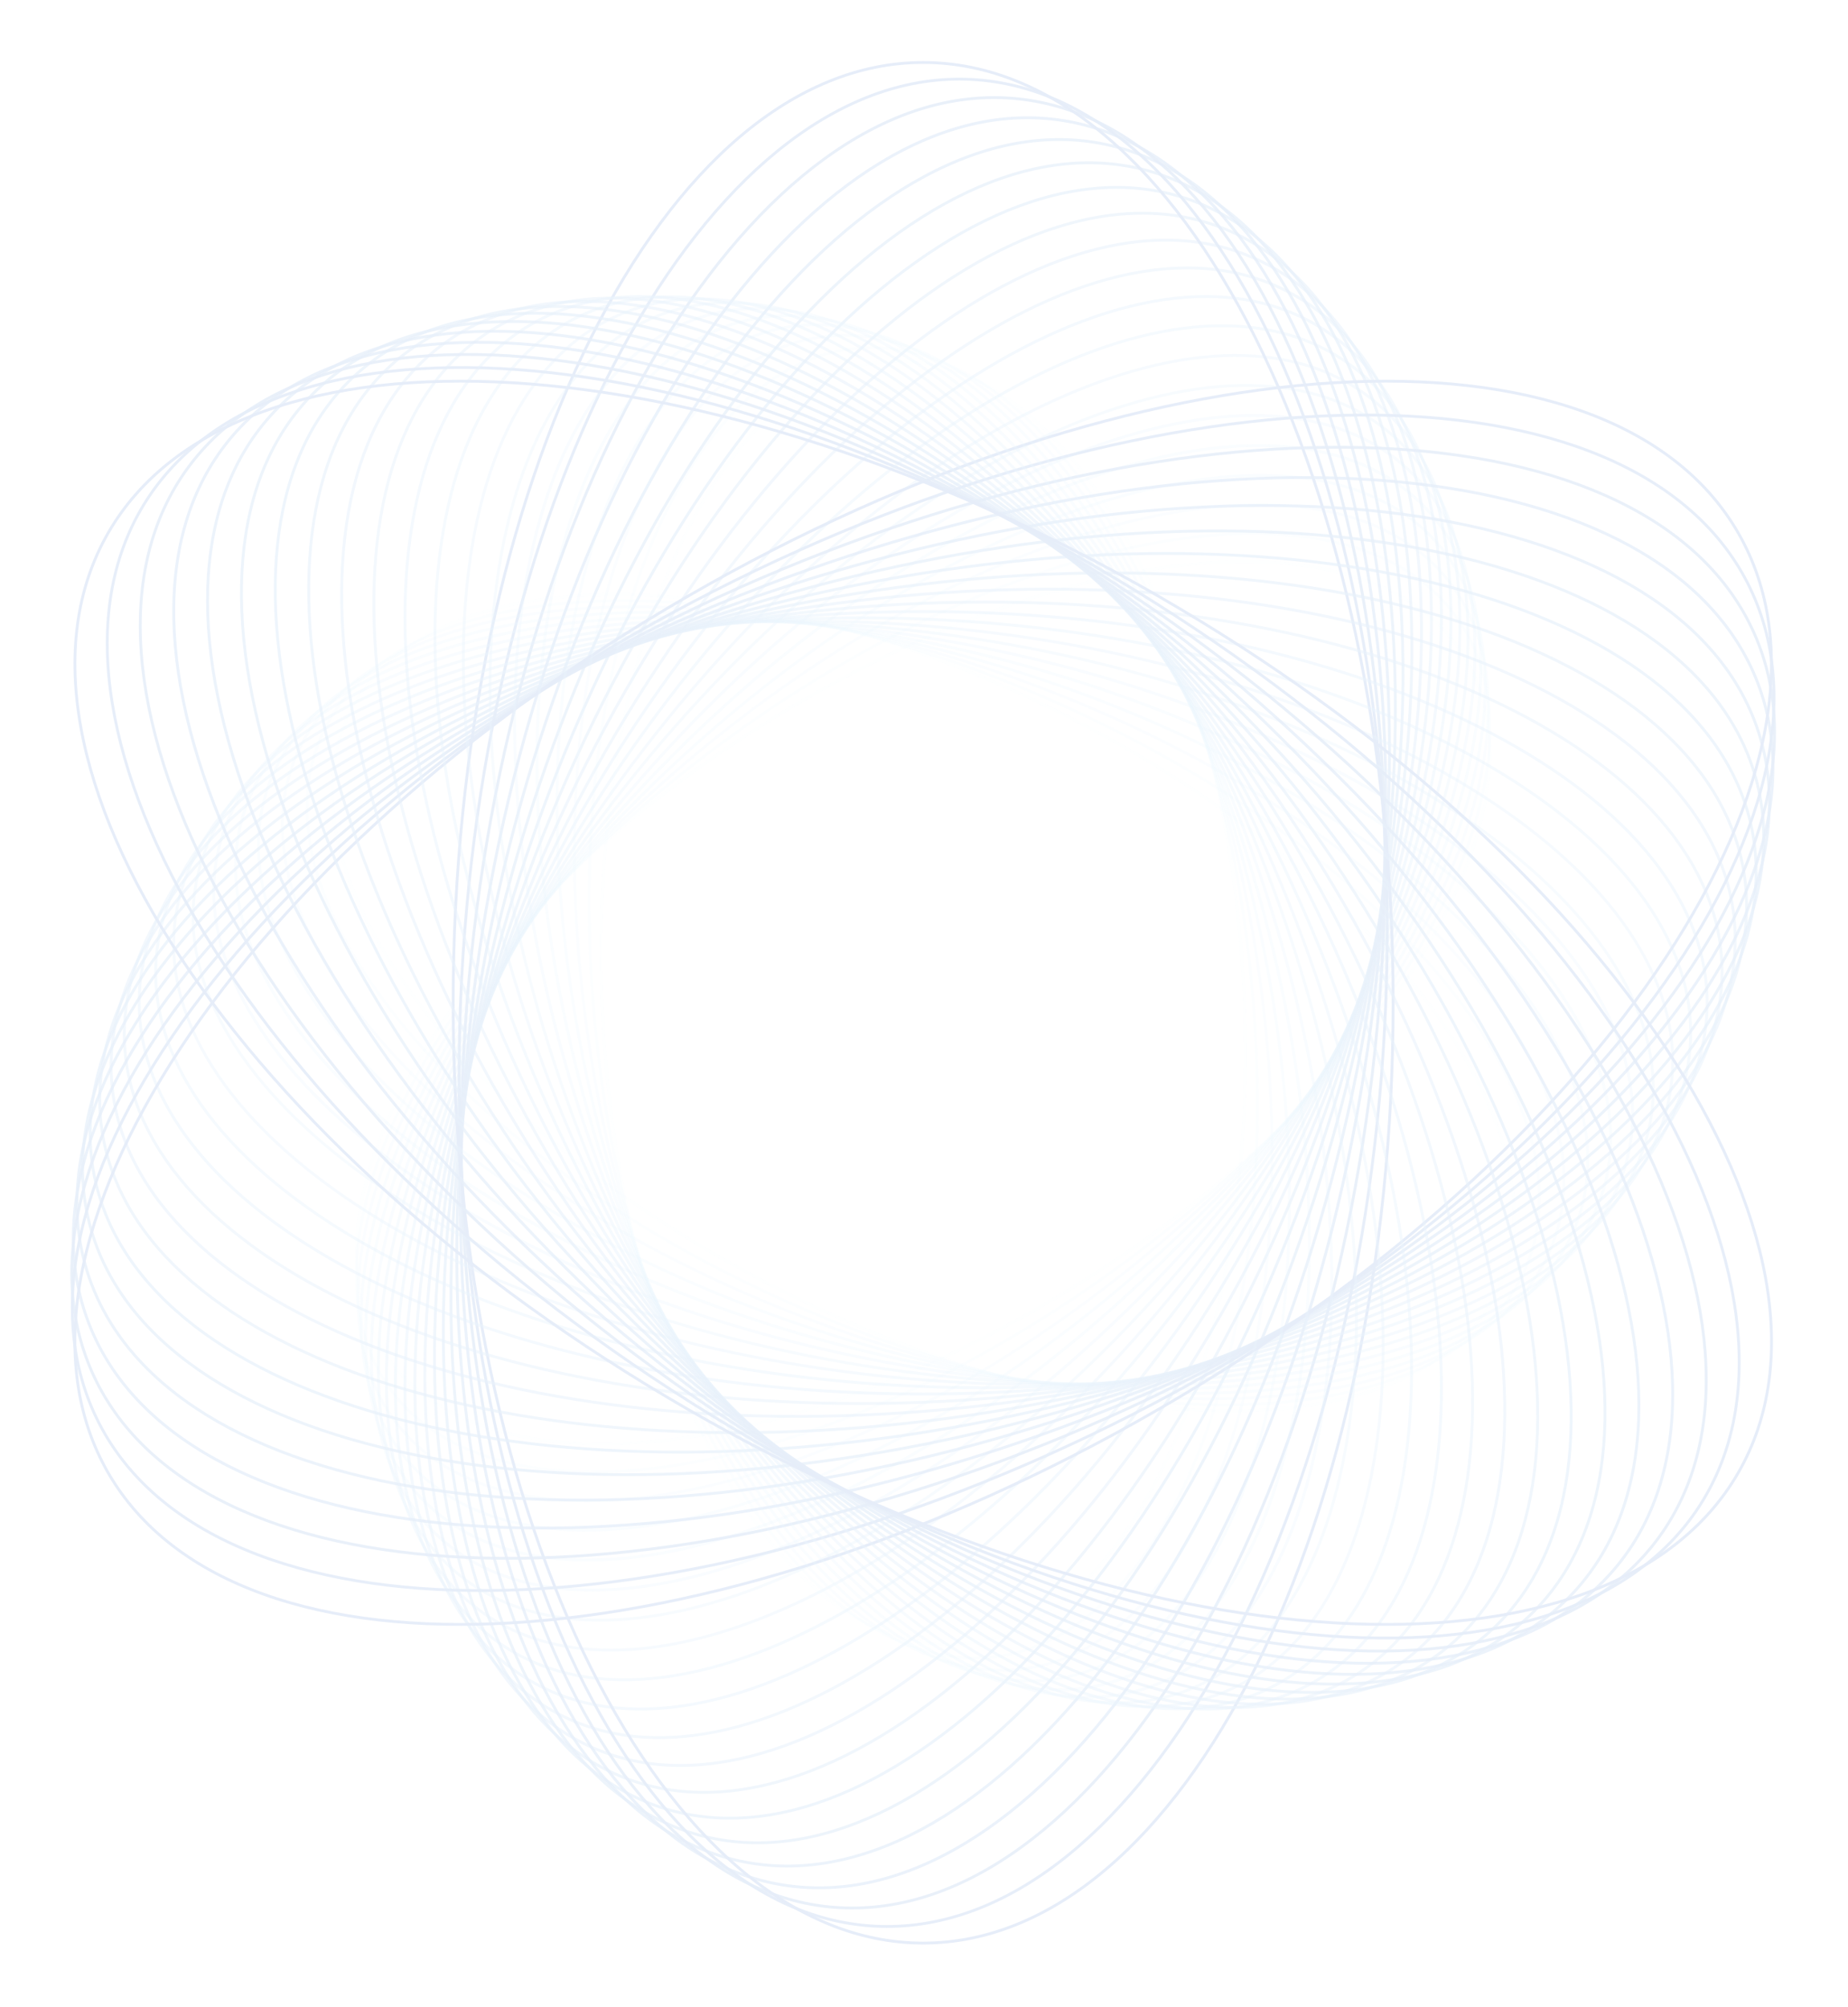 <?xml version="1.0" encoding="UTF-8"?> <svg xmlns="http://www.w3.org/2000/svg" width="407" height="442" viewBox="0 0 407 442" fill="none"><g opacity="0.1" clip-path="url(#clip0_211_1726)"><mask id="mask0_211_1726" style="mask-type:luminance" maskUnits="userSpaceOnUse" x="0" y="0" width="407" height="442"><path d="M406.25 0H0V441.25H406.25V0Z" fill="white"></path></mask><g mask="url(#mask0_211_1726)"><path opacity="0.1" d="M241.801 280.062C208.992 301.353 174.98 313.977 146.52 317.185C118.045 320.394 95.2 314.173 84.609 297.878C74.019 281.582 77.624 258.197 92.139 233.508C106.648 208.832 132.023 182.919 164.832 161.628C197.641 140.337 231.653 127.713 260.113 124.505C288.589 121.296 311.434 127.517 322.024 143.813C332.614 160.108 329.01 183.493 314.494 208.182C299.985 232.858 274.61 258.772 241.801 280.062Z" stroke="#47C2FF" stroke-width="0.625"></path><path opacity="0.147" d="M245.862 279.366C213.44 302.904 179.323 317.641 150.38 322.447C121.421 327.256 97.715 322.116 86.004 306.011C74.295 289.906 76.729 265.788 90.254 239.753C103.773 213.731 128.341 185.862 160.762 162.324C193.184 138.786 227.301 124.049 256.244 119.243C285.203 114.434 308.909 119.574 320.62 135.679C332.329 151.785 329.895 175.902 316.37 201.937C302.851 227.959 278.283 255.828 245.862 279.366Z" stroke="#43BCFC" stroke-width="0.625"></path><path opacity="0.195" d="M249.961 278.403C218.075 304.205 183.983 321.099 154.647 327.563C125.297 334.03 100.781 330.045 87.943 314.203C75.105 298.362 76.302 273.571 88.734 246.228C101.161 218.898 124.786 189.088 156.672 163.287C188.558 137.485 222.65 120.591 251.986 114.127C281.336 107.66 305.852 111.645 318.69 127.486C331.527 143.328 330.331 168.119 317.898 195.462C305.472 222.792 281.846 252.601 249.961 278.403Z" stroke="#40B5F8" stroke-width="0.625"></path><path opacity="0.242" d="M254.067 277.17C222.866 305.242 188.934 324.33 159.303 332.505C129.657 340.684 104.389 337.925 90.42 322.422C76.451 306.919 76.345 281.519 87.584 252.913C98.818 224.32 121.363 192.594 152.563 164.522C183.764 136.45 217.696 117.361 247.327 109.186C276.973 101.007 302.24 103.767 316.21 119.27C330.179 134.773 330.284 160.172 319.045 188.778C307.812 217.371 285.267 249.097 254.067 277.17Z" stroke="#3CAFF5" stroke-width="0.625"></path><path opacity="0.289" d="M258.169 275.66C227.807 306 194.172 327.311 164.346 337.246C134.506 347.185 108.549 345.719 93.449 330.631C78.349 315.542 76.882 289.603 86.829 259.786C96.771 229.982 118.097 196.372 148.46 166.032C178.823 135.692 212.457 114.381 242.283 104.447C272.123 94.507 298.08 95.974 313.18 111.062C328.279 126.151 329.747 152.089 319.8 181.907C309.858 211.711 288.532 245.32 258.169 275.66Z" stroke="#38A8F1" stroke-width="0.625"></path><path opacity="0.337" d="M262.248 273.872C232.878 306.467 199.684 330.021 169.767 341.757C139.838 353.499 113.259 353.39 97.035 338.793C80.811 324.195 77.925 297.793 86.482 266.822C95.036 235.865 115.007 200.415 144.378 167.82C173.749 135.224 206.943 111.671 236.859 99.935C266.789 88.193 293.367 88.301 309.592 102.899C325.816 117.496 328.702 143.898 320.145 174.87C311.591 205.826 291.619 241.276 262.248 273.872Z" stroke="#34A2EE" stroke-width="0.625"></path><path opacity="0.384" d="M266.291 271.804C238.066 306.633 205.457 332.439 175.56 346.013C145.649 359.593 118.522 360.904 101.184 346.874C83.847 332.845 79.49 306.058 86.564 273.999C93.635 241.955 112.116 204.716 140.341 169.888C168.565 135.059 201.174 109.253 231.072 95.679C260.982 82.099 288.11 80.789 305.447 94.818C322.784 108.847 327.142 135.634 320.067 167.693C312.996 199.738 294.515 236.976 266.291 271.804Z" stroke="#319BEA" stroke-width="0.625"></path><path opacity="0.432" d="M270.271 269.456C243.348 306.485 211.47 334.547 181.704 349.987C151.925 365.435 124.326 368.221 105.891 354.838C87.457 341.454 81.58 314.365 87.081 281.29C92.578 248.23 109.435 209.263 136.358 172.235C163.281 135.207 195.159 107.145 224.925 91.704C254.704 76.256 282.303 73.47 300.737 86.853C319.172 100.237 325.049 127.327 319.548 160.401C314.05 193.461 297.193 232.428 270.271 269.456Z" stroke="#2D95E7" stroke-width="0.625"></path><path opacity="0.479" d="M274.178 266.829C248.711 306.014 217.714 336.324 188.194 353.654C158.661 370.992 130.673 375.307 111.162 362.647C91.652 349.985 84.212 322.681 88.051 288.669C91.888 254.673 106.99 214.048 132.457 174.862C157.923 135.676 188.921 105.366 218.44 88.036C247.973 70.698 275.961 66.383 295.472 79.044C314.983 91.705 322.421 119.01 318.583 153.021C314.746 187.018 299.644 227.643 274.178 266.829Z" stroke="#298FE3" stroke-width="0.625"></path><path opacity="0.526" d="M277.985 263.924C254.128 305.215 224.161 337.755 195.006 356.991C165.838 376.235 137.546 382.126 116.986 370.265C96.425 358.403 87.385 330.974 89.48 296.111C91.573 261.262 104.791 219.059 128.648 177.768C152.504 136.478 182.471 103.937 211.627 84.701C240.795 65.458 269.086 59.566 289.647 71.428C310.207 83.29 319.247 110.719 317.153 145.582C315.06 180.431 301.842 222.634 277.985 263.924Z" stroke="#2588E0" stroke-width="0.625"></path><path opacity="0.574" d="M281.678 260.744C259.583 304.076 230.796 338.821 202.125 359.97C173.443 381.128 144.938 388.64 123.359 377.653C101.78 366.666 91.106 339.207 91.377 303.583C91.648 267.973 102.857 224.279 124.952 180.947C147.047 137.616 175.833 102.871 204.504 81.722C233.187 60.564 261.692 53.052 283.271 64.039C304.85 75.026 315.523 102.485 315.253 138.11C314.982 173.719 303.773 217.413 281.678 260.744Z" stroke="#2282DC" stroke-width="0.625"></path><path opacity="0.621" d="M285.236 257.294C265.053 302.593 237.597 339.506 209.533 362.57C181.457 385.644 152.832 394.813 130.271 384.776C107.71 374.739 95.376 347.346 93.75 311.058C92.123 274.785 101.204 229.697 121.387 184.397C141.57 139.098 169.026 102.185 197.091 79.121C225.166 56.048 253.791 46.879 276.352 56.916C298.913 66.953 311.247 94.346 312.874 130.634C314.5 166.907 305.42 211.995 285.236 257.294Z" stroke="#1E7BD9" stroke-width="0.625"></path><path opacity="0.668" d="M288.652 253.579C270.527 300.762 244.551 339.798 217.217 364.769C189.872 389.751 161.225 400.611 137.723 391.597C114.222 382.582 100.205 355.356 96.612 318.508C93.02 281.673 99.856 235.296 117.981 188.113C136.107 140.93 162.082 101.894 189.416 76.922C216.761 51.941 245.409 41.08 268.91 50.095C292.412 59.11 306.428 86.336 310.021 123.184C313.613 160.018 306.778 206.395 288.652 253.579Z" stroke="#1A75D5" stroke-width="0.625"></path><path opacity="0.716" d="M291.893 249.605C275.968 298.579 251.622 339.681 225.142 366.546C198.652 393.422 170.082 405.999 145.687 398.079C121.291 390.158 105.576 363.202 99.954 325.9C94.334 288.613 98.814 241.061 114.739 192.087C130.663 143.112 155.01 102.01 181.489 75.145C207.979 48.27 236.549 35.692 260.945 43.613C285.34 51.534 301.055 78.49 306.677 115.792C312.297 153.079 307.817 200.631 291.893 249.605Z" stroke="#166FD2" stroke-width="0.625"></path><path opacity="0.763" d="M294.947 245.38C281.363 296.041 258.792 339.145 233.291 367.881C207.781 396.628 179.391 410.945 154.153 404.187C128.915 397.43 111.493 370.846 103.784 333.205C96.079 295.578 98.099 246.972 111.684 196.311C125.269 145.65 147.84 102.546 173.34 73.81C198.85 45.063 227.24 30.747 252.478 37.504C277.716 44.262 295.139 70.845 302.847 108.486C310.553 146.113 308.532 194.719 294.947 245.38Z" stroke="#1368CE" stroke-width="0.625"></path><path opacity="0.811" d="M297.798 240.914C286.687 293.149 266.035 338.178 241.639 368.755C217.233 399.344 189.129 415.414 163.104 409.886C137.08 404.359 117.947 378.255 108.102 340.392C98.26 302.543 97.722 253.013 108.834 200.778C119.945 148.542 140.597 103.512 164.994 72.936C189.399 42.348 217.504 26.277 243.528 31.805C269.552 37.332 288.685 63.436 298.531 101.299C308.372 139.148 308.909 188.678 297.798 240.914Z" stroke="#0F62CB" stroke-width="0.625"></path><path opacity="0.858" d="M300.425 236.214C291.915 289.902 273.324 336.773 250.155 369.152C226.978 401.543 199.267 419.375 172.517 415.142C145.768 410.908 124.927 385.392 112.901 347.429C100.88 309.48 97.693 259.162 106.202 205.475C114.711 151.788 133.303 104.917 156.472 72.538C179.649 40.147 207.36 22.314 234.11 26.548C260.859 30.781 281.7 56.298 293.726 94.261C305.747 132.209 308.934 182.527 300.425 236.214Z" stroke="#0B5BC7" stroke-width="0.625"></path><path opacity="0.905" d="M302.815 231.296C297.029 286.304 280.636 334.921 258.818 369.057C236.993 403.205 209.783 422.802 182.373 419.923C154.964 417.044 132.426 392.223 118.183 354.286C103.944 316.364 98.024 265.403 103.81 210.395C109.596 155.388 125.99 106.77 147.807 72.634C169.633 38.486 196.842 18.889 224.252 21.768C251.662 24.647 274.2 49.468 288.443 87.405C302.681 125.327 308.601 176.288 302.815 231.296Z" stroke="#0755C4" stroke-width="0.625"></path><path opacity="0.953" d="M304.954 226.169C302.007 282.356 287.944 332.617 267.599 368.455C247.247 404.306 220.649 425.662 192.649 424.196C164.65 422.73 140.432 398.712 123.941 360.932C107.456 323.165 98.727 271.711 101.674 215.523C104.621 159.335 118.685 109.075 139.03 73.237C159.382 37.386 185.98 16.029 213.979 17.496C241.979 18.962 266.197 42.98 282.687 80.76C299.172 118.527 307.901 169.981 304.954 226.169Z" stroke="#044EC0" stroke-width="0.625"></path><path d="M306.821 220.846C306.821 278.065 295.216 329.856 276.463 367.334C257.703 404.826 231.828 427.93 203.313 427.93C174.798 427.93 148.922 404.826 130.163 367.334C111.41 329.856 99.805 278.065 99.805 220.846C99.805 163.627 111.41 111.836 130.163 74.358C148.922 36.867 174.798 13.762 203.313 13.762C231.828 13.762 257.703 36.867 276.463 74.358C295.216 111.836 306.821 163.627 306.821 220.846Z" stroke="#0048BD" stroke-width="0.625"></path><path opacity="0.1" d="M171.236 283.759C136.38 266.012 108.433 242.891 91.423 219.865C74.404 196.828 68.373 173.948 77.2 156.635C86.028 139.322 108.097 130.749 136.752 130.967C165.392 131.184 200.539 140.187 235.395 157.934C270.251 175.681 298.198 198.802 315.208 221.828C332.227 244.865 338.258 267.745 329.431 285.058C320.603 302.371 298.534 310.944 269.879 310.726C241.238 310.508 206.092 301.506 171.236 283.759Z" stroke="#47C2FF" stroke-width="0.625"></path><path opacity="0.147" d="M173.87 286.929C137.26 270.641 107.43 248.485 88.793 225.84C70.146 203.185 62.747 180.1 70.85 161.914C78.953 143.727 101.072 133.775 130.398 132.462C159.709 131.15 196.147 138.477 232.757 154.764C269.368 171.052 299.198 193.208 317.835 215.852C336.482 238.508 343.881 261.594 335.778 279.78C327.675 297.966 305.556 307.919 276.23 309.231C246.918 310.544 210.48 303.217 173.87 286.929Z" stroke="#43BCFC" stroke-width="0.625"></path><path opacity="0.195" d="M176.757 289.991C138.453 275.297 106.765 254.242 86.496 232.087C66.216 209.922 57.412 186.713 64.722 167.683C72.033 148.652 94.116 137.292 124.03 134.379C153.928 131.468 191.577 137.009 229.881 151.701C268.185 166.394 299.873 187.45 320.143 209.604C340.423 231.77 349.227 254.979 341.916 274.009C334.606 293.04 312.522 304.4 282.608 307.312C252.71 310.224 215.062 304.683 176.757 289.991Z" stroke="#40B5F8" stroke-width="0.625"></path><path opacity="0.242" d="M179.873 292.928C139.944 279.964 106.434 260.143 84.534 238.588C62.623 217.023 52.38 193.777 58.832 173.936C65.283 154.096 87.243 141.305 117.654 136.728C148.052 132.153 186.82 135.8 226.749 148.764C266.679 161.729 300.188 181.549 322.089 203.104C344.001 224.669 354.243 247.916 347.792 267.756C341.34 287.596 319.38 300.387 288.968 304.964C258.572 309.539 219.803 305.892 179.873 292.928Z" stroke="#3CAFF5" stroke-width="0.625"></path><path opacity="0.289" d="M183.235 295.725C141.759 284.62 106.473 266.169 82.95 245.325C59.416 224.472 47.708 201.275 53.235 180.664C58.762 160.053 80.508 145.813 111.323 139.512C142.125 133.214 181.916 134.865 223.392 145.971C264.868 157.075 300.154 175.527 323.677 196.371C347.211 217.224 358.919 240.42 353.392 261.031C347.865 281.643 326.12 295.882 295.304 302.183C264.503 308.482 224.712 306.83 183.235 295.725Z" stroke="#38A8F1" stroke-width="0.625"></path><path opacity="0.337" d="M186.825 298.361C143.891 289.242 106.881 272.293 81.751 252.272C56.61 232.242 43.415 209.187 47.954 187.849C52.493 166.509 73.932 150.811 105.053 142.731C136.158 134.655 176.868 134.213 219.802 143.332C262.737 152.451 299.747 169.401 324.877 189.421C350.017 209.451 363.212 232.506 358.674 253.845C354.135 275.184 332.696 290.883 301.576 298.963C270.47 307.039 229.76 307.481 186.825 298.361Z" stroke="#34A2EE" stroke-width="0.625"></path><path opacity="0.384" d="M190.636 300.823C146.339 293.812 107.669 278.496 80.957 259.41C54.232 240.316 39.532 217.496 43.022 195.477C46.512 173.459 67.549 156.295 98.871 146.387C130.178 136.484 171.692 133.858 215.989 140.869C260.285 147.88 298.956 163.196 325.668 182.282C352.393 201.376 367.093 224.196 363.603 246.215C360.113 268.233 339.076 285.397 307.754 295.305C276.447 305.208 234.933 307.834 190.636 300.823Z" stroke="#319BEA" stroke-width="0.625"></path><path opacity="0.432" d="M194.664 303.096C149.112 298.312 108.853 284.756 80.588 266.717C52.31 248.671 36.096 226.18 38.478 203.535C40.859 180.89 61.399 162.26 92.813 150.483C124.214 138.711 166.414 133.815 211.966 138.6C257.519 143.384 297.778 156.939 326.043 174.978C354.321 193.025 370.535 215.515 368.153 238.16C365.771 260.805 345.232 279.435 313.818 291.213C282.417 302.985 240.217 307.88 194.664 303.096Z" stroke="#2D95E7" stroke-width="0.625"></path><path opacity="0.479" d="M198.896 305.159C152.201 302.713 110.434 291.043 80.654 274.162C50.862 257.274 33.129 235.211 34.346 211.996C35.564 188.782 55.508 168.692 86.904 155.008C118.286 141.331 161.045 134.087 207.74 136.532C254.434 138.977 296.201 150.648 325.98 167.528C355.773 184.416 373.506 206.479 372.289 229.694C371.072 252.909 351.127 272.999 319.731 286.683C288.348 300.361 245.59 307.604 198.896 305.159Z" stroke="#298FE3" stroke-width="0.625"></path><path opacity="0.526" d="M203.315 307.002C155.602 307.002 112.417 297.339 81.168 281.726C49.906 266.107 30.654 244.57 30.654 220.846C30.654 197.122 49.906 175.584 81.168 159.965C112.417 144.352 155.602 134.689 203.315 134.689C251.028 134.689 294.214 144.352 325.463 159.965C356.724 175.584 375.976 197.122 375.976 220.846C375.976 244.57 356.724 266.107 325.463 281.726C294.214 297.339 251.028 307.002 203.315 307.002Z" stroke="#2588E0" stroke-width="0.625"></path><path opacity="0.574" d="M207.919 308.61C159.318 311.155 114.813 303.616 82.148 289.379C49.469 275.136 28.707 254.225 27.439 230.057C26.172 205.889 44.633 182.923 75.643 165.345C106.64 147.774 150.112 135.628 198.714 133.083C247.315 130.537 291.821 138.077 324.485 152.314C357.164 166.556 377.926 187.468 379.194 211.636C380.461 235.803 362 258.77 330.991 276.347C299.994 293.918 256.521 306.064 207.919 308.61Z" stroke="#2282DC" stroke-width="0.625"></path><path opacity="0.621" d="M212.689 309.966C163.338 315.149 117.619 309.846 83.598 297.091C49.563 284.331 27.304 264.145 24.723 239.602C22.141 215.06 39.714 190.69 70.35 171.138C100.974 151.594 144.59 136.908 193.941 131.725C243.292 126.542 289.011 131.845 323.032 144.599C357.067 157.359 379.326 177.546 381.908 202.088C384.489 226.631 366.916 251.001 336.28 270.553C305.656 290.097 262.04 304.783 212.689 309.966Z" stroke="#1E7BD9" stroke-width="0.625"></path><path opacity="0.668" d="M217.613 311.062C167.658 318.968 120.84 316.007 85.531 304.839C50.207 293.665 26.471 274.304 22.533 249.459C18.595 224.614 35.182 198.871 65.322 177.338C95.449 155.813 139.06 138.539 189.015 130.633C238.97 122.727 285.788 125.688 321.097 136.857C356.42 148.03 380.157 167.391 384.095 192.236C388.033 217.081 371.445 242.824 341.306 264.358C311.179 285.883 267.568 303.156 217.613 311.062Z" stroke="#1A75D5" stroke-width="0.625"></path><path opacity="0.716" d="M222.677 311.88C172.271 322.586 124.476 322.068 87.953 312.586C51.416 303.099 26.23 284.664 20.897 259.593C15.564 234.521 31.069 207.443 60.586 183.927C90.091 160.419 133.543 140.521 183.949 129.814C234.355 119.108 282.151 119.626 318.674 129.109C355.21 138.595 380.396 157.03 385.73 182.102C391.062 207.174 375.558 234.252 346.041 257.768C316.535 281.275 273.083 301.174 222.677 311.88Z" stroke="#166FD2" stroke-width="0.625"></path><path opacity="0.763" d="M227.866 312.413C177.167 325.987 128.525 328.007 90.871 320.307C53.201 312.604 26.599 295.194 19.836 269.975C13.073 244.756 27.401 216.387 56.169 190.895C84.926 165.414 128.061 142.859 178.76 129.284C229.459 115.71 278.101 113.691 315.755 121.391C353.425 129.093 380.027 146.503 386.79 171.723C393.552 196.942 379.225 225.311 350.457 250.802C321.7 276.284 278.564 298.838 227.866 312.413Z" stroke="#1368CE" stroke-width="0.625"></path><path opacity="0.811" d="M233.164 312.646C182.338 329.148 132.987 333.791 94.289 327.967C55.576 322.141 27.596 305.855 19.375 280.57C11.153 255.286 24.209 225.676 52.101 198.224C79.983 170.783 122.64 145.553 173.466 129.051C224.293 112.548 273.644 107.905 312.342 113.729C351.055 119.556 379.035 135.841 387.256 161.126C395.478 186.411 382.421 216.021 354.529 243.472C326.648 270.913 283.991 296.144 233.164 312.646Z" stroke="#0F62CB" stroke-width="0.625"></path><path opacity="0.858" d="M238.549 312.572C187.766 332.051 137.849 339.398 98.202 335.538C58.541 331.677 29.231 316.612 19.525 291.346C9.819 266.08 21.514 235.287 48.402 205.898C75.28 176.521 117.295 148.604 168.079 129.125C218.862 109.645 268.779 102.298 308.426 106.159C348.087 110.02 377.397 125.085 387.103 150.35C396.808 175.616 385.114 206.409 358.226 235.798C331.348 265.175 289.333 293.092 238.549 312.572Z" stroke="#0B5BC7" stroke-width="0.625"></path><path opacity="0.905" d="M244.009 312.178C193.442 334.675 143.111 344.797 102.617 342.984C62.11 341.17 31.521 327.422 20.311 302.263C9.101 277.104 19.344 245.189 45.101 213.895C70.848 182.612 112.054 152.008 162.62 129.511C213.186 107.014 263.518 96.893 304.011 98.705C344.519 100.519 375.108 114.267 386.317 139.427C397.527 164.586 387.285 196.5 361.528 227.795C335.781 259.078 294.575 289.681 244.009 312.178Z" stroke="#0755C4" stroke-width="0.625"></path><path opacity="0.953" d="M249.52 311.465C199.351 337.009 148.76 349.969 107.528 350.281C66.281 350.594 34.473 338.255 21.744 313.292C9.015 288.328 17.721 255.361 42.219 222.2C66.708 189.051 106.937 155.77 157.107 130.226C207.276 104.683 257.867 91.723 299.099 91.41C340.346 91.097 372.153 103.437 384.883 128.4C397.611 153.364 388.905 186.33 364.408 219.491C339.919 252.64 299.69 285.921 249.52 311.465Z" stroke="#044EC0" stroke-width="0.625"></path><path d="M255.068 310.421C205.479 339.03 154.79 354.883 112.933 357.393C71.061 359.905 38.099 349.065 23.841 324.389C9.584 299.712 16.67 265.767 39.783 230.787C62.887 195.82 101.97 159.881 151.56 131.272C201.15 102.662 251.838 86.81 293.695 84.299C335.568 81.788 368.53 92.627 382.787 117.304C397.045 141.981 389.958 175.925 366.845 210.905C343.741 245.873 304.658 281.812 255.068 310.421Z" stroke="#0048BD" stroke-width="0.625"></path><path opacity="0.1" d="M132.766 224.542C130.719 185.505 136.784 149.759 148.234 123.526C159.69 97.279 176.504 80.62 195.923 79.603C215.34 78.586 233.805 93.398 247.944 118.304C262.076 143.198 271.847 178.114 273.894 217.152C275.941 256.189 269.876 291.935 258.426 318.168C246.97 344.414 230.156 361.074 210.738 362.091C191.32 363.107 172.856 348.296 158.716 323.39C144.585 298.496 134.814 263.579 132.766 224.542Z" stroke="#47C2FF" stroke-width="0.625"></path><path opacity="0.147" d="M131.336 228.408C127.147 188.582 131.433 151.689 141.74 124.238C152.051 96.773 168.359 78.828 188.172 76.747C207.985 74.666 227.67 88.832 243.471 113.554C259.264 138.263 271.133 173.459 275.322 213.285C279.511 253.111 275.224 290.004 264.918 317.454C254.606 344.919 238.298 362.864 218.485 364.945C198.672 367.026 178.987 352.861 163.186 328.139C147.394 303.429 135.525 268.233 131.336 228.408Z" stroke="#43BCFC" stroke-width="0.625"></path><path opacity="0.195" d="M130.123 232.432C123.704 191.937 126.108 153.988 135.174 125.369C144.244 96.736 159.956 77.513 180.105 74.324C200.253 71.135 221.14 84.566 238.621 108.997C256.093 133.415 270.116 168.765 276.534 209.26C282.953 249.754 280.549 287.704 271.483 316.323C262.412 344.955 246.701 364.178 226.552 367.367C206.404 370.556 185.517 357.125 168.035 332.695C150.563 308.276 136.541 272.927 130.123 232.432Z" stroke="#40B5F8" stroke-width="0.625"></path><path opacity="0.242" d="M129.141 236.604C120.412 195.567 120.835 156.658 128.565 126.929C136.299 97.184 151.325 76.698 171.746 72.36C192.166 68.023 214.232 80.632 233.404 104.661C252.568 128.678 268.791 164.052 277.52 205.088C286.25 246.125 285.826 285.033 278.096 314.764C270.362 344.508 255.336 364.995 234.915 369.332C214.495 373.669 192.429 361.06 173.257 337.031C154.094 313.014 137.87 277.64 129.141 236.604Z" stroke="#3CAFF5" stroke-width="0.625"></path><path opacity="0.289" d="M128.396 240.91C117.282 199.465 115.63 159.702 121.933 128.924C128.239 98.131 142.488 76.402 163.115 70.879C183.742 65.356 206.955 77.055 227.824 100.572C248.683 124.078 267.148 159.338 278.261 200.783C289.375 242.229 291.027 281.991 284.724 312.769C278.418 343.562 264.169 365.292 243.542 370.814C222.915 376.337 199.702 364.638 178.833 341.121C157.974 317.616 139.509 282.355 128.396 240.91Z" stroke="#38A8F1" stroke-width="0.625"></path><path opacity="0.337" d="M127.904 245.335C114.34 203.62 110.525 163.117 115.311 131.36C120.1 99.588 133.483 76.642 154.246 69.901C175.009 63.159 199.334 73.863 221.897 96.754C244.449 119.635 265.187 154.643 278.751 196.358C292.315 238.073 296.13 278.575 291.344 310.332C286.555 342.103 273.172 365.05 252.409 371.791C231.645 378.533 207.321 367.829 184.758 344.938C162.205 322.058 141.468 287.049 127.904 245.335Z" stroke="#34A2EE" stroke-width="0.625"></path><path opacity="0.384" d="M127.678 249.864C111.606 208.025 105.544 166.902 108.729 134.242C111.915 101.568 124.343 77.437 145.17 69.448C165.998 61.459 191.392 71.082 215.639 93.234C239.875 115.375 262.908 149.988 278.981 191.827C295.053 233.666 301.114 274.789 297.929 307.449C294.743 340.123 282.315 364.254 261.488 372.242C240.661 380.232 215.266 370.609 191.019 348.457C166.783 326.316 143.75 291.703 127.678 249.864Z" stroke="#319BEA" stroke-width="0.625"></path><path opacity="0.432" d="M127.725 254.485C109.094 212.672 100.713 171.055 102.214 137.575C103.716 104.081 115.1 78.804 135.917 69.543C156.733 60.281 183.149 68.741 209.064 90.038C234.967 111.326 260.309 145.397 278.939 187.21C297.569 229.022 305.95 270.64 304.449 304.119C302.948 337.614 291.563 362.89 270.747 372.152C249.93 381.413 223.514 372.954 197.6 351.656C171.697 330.369 146.355 296.298 127.725 254.485Z" stroke="#2D95E7" stroke-width="0.625"></path><path opacity="0.479" d="M128.048 259.176C106.82 217.545 96.051 175.566 95.791 141.354C95.531 107.128 105.786 80.75 126.514 70.196C147.242 59.643 174.626 66.857 202.183 87.185C229.728 107.504 257.385 140.885 278.613 182.517C299.841 224.148 310.61 266.127 310.87 300.338C311.13 334.565 300.876 360.943 280.147 371.496C259.419 382.05 232.036 374.835 204.478 354.507C176.933 334.189 149.276 300.807 128.048 259.176Z" stroke="#298FE3" stroke-width="0.625"></path><path opacity="0.526" d="M128.657 263.924C104.801 222.634 91.583 180.431 89.49 145.582C87.395 110.719 96.435 83.29 116.995 71.428C137.556 59.566 165.847 65.458 195.015 84.701C224.171 103.937 254.138 136.478 277.995 177.768C301.851 219.059 315.069 261.262 317.163 296.111C319.257 330.974 310.217 358.403 289.656 370.265C269.096 382.126 240.804 376.235 211.637 356.991C182.481 337.755 152.513 305.215 128.657 263.924Z" stroke="#2588E0" stroke-width="0.625"></path><path opacity="0.574" d="M129.569 268.711C103.063 227.925 87.344 185.641 83.35 150.255C79.354 114.854 87.096 86.43 107.408 73.25C127.72 60.069 156.854 64.562 187.593 82.608C218.319 100.647 250.583 132.195 277.089 172.981C303.596 213.767 319.315 256.051 323.309 291.437C327.304 326.839 319.562 355.262 299.25 368.443C278.939 381.623 249.804 377.13 219.065 359.084C188.339 341.045 156.075 309.497 129.569 268.711Z" stroke="#2282DC" stroke-width="0.625"></path><path opacity="0.621" d="M130.777 273.518C101.61 233.402 83.346 191.185 77.389 155.367C71.431 119.534 77.796 90.178 97.775 75.672C117.755 61.167 147.662 64.189 179.925 80.926C212.175 97.655 246.711 128.057 275.879 168.173C305.046 208.289 323.309 250.506 329.266 286.324C335.225 322.157 328.86 351.513 308.88 366.018C288.9 380.523 258.993 377.501 226.731 360.765C194.481 344.036 159.944 313.634 130.777 273.518Z" stroke="#1E7BD9" stroke-width="0.625"></path><path opacity="0.668" d="M132.289 278.329C100.459 239.052 79.616 197.055 71.641 160.915C63.663 124.76 68.575 94.539 88.138 78.708C107.701 62.878 138.305 64.36 172.037 79.676C205.756 94.984 242.532 124.088 274.361 163.365C306.191 202.643 327.034 244.639 335.008 280.78C342.987 316.934 338.076 347.156 318.512 362.986C298.948 378.817 268.345 377.334 234.613 362.019C200.894 346.71 164.118 317.606 132.289 278.329Z" stroke="#1A75D5" stroke-width="0.625"></path><path opacity="0.716" d="M134.116 283.121C99.634 244.853 76.185 203.233 66.142 166.886C56.095 130.524 59.479 99.511 78.541 82.36C97.604 65.209 128.823 65.087 163.963 78.873C199.088 92.653 238.06 120.306 272.542 158.574C307.024 196.842 330.472 238.462 340.515 274.81C350.562 311.171 347.178 342.184 328.116 359.335C309.054 376.487 277.834 376.608 242.695 362.823C207.569 349.042 168.597 321.389 134.116 283.121Z" stroke="#166FD2" stroke-width="0.625"></path><path opacity="0.763" d="M136.25 287.877C99.136 250.791 73.065 209.706 60.911 173.271C48.752 136.821 50.539 105.094 69.014 86.632C87.49 68.171 119.24 66.385 155.717 78.535C192.179 90.68 233.294 116.732 270.408 153.818C307.522 190.905 333.593 231.989 345.747 268.425C357.906 304.875 356.119 336.601 337.643 355.063C319.168 373.525 287.418 375.311 250.941 363.161C214.478 351.015 173.364 324.964 136.25 287.877Z" stroke="#1368CE" stroke-width="0.625"></path><path opacity="0.811" d="M138.694 292.577C98.979 256.844 70.279 216.458 55.978 180.057C41.671 143.642 41.795 111.286 59.598 91.529C77.401 71.772 109.59 68.265 147.327 78.677C185.051 89.085 228.245 113.385 267.961 149.118C307.676 184.851 336.375 225.237 350.677 261.638C364.984 298.053 364.859 330.409 347.057 350.166C329.254 369.924 297.064 373.43 259.327 363.018C221.604 352.61 178.409 328.31 138.694 292.577Z" stroke="#0F62CB" stroke-width="0.625"></path><path opacity="0.858" d="M141.451 297.201C99.177 262.994 67.851 223.47 51.374 187.23C34.89 150.977 33.291 118.08 50.334 97.048C67.379 76.016 99.913 70.74 138.827 79.314C177.727 87.885 222.929 110.286 265.203 144.494C307.477 178.701 338.803 218.225 355.28 254.465C371.764 290.718 373.363 323.615 356.319 344.647C339.275 365.679 306.741 370.956 267.827 362.382C228.927 353.81 183.725 331.409 141.451 297.201Z" stroke="#0B5BC7" stroke-width="0.625"></path><path opacity="0.905" d="M144.525 301.728C99.745 269.217 65.807 230.722 47.131 194.773C28.449 158.812 25.07 125.466 41.269 103.186C57.469 80.906 90.25 73.812 130.25 80.454C170.235 87.094 217.361 107.452 262.141 139.963C306.922 172.473 340.86 210.969 359.536 246.918C378.218 282.879 381.597 316.224 365.397 338.505C349.198 360.785 316.417 367.878 276.417 361.236C236.432 354.597 189.305 334.239 144.525 301.728Z" stroke="#0755C4" stroke-width="0.625"></path><path opacity="0.953" d="M147.895 306.143C100.672 275.499 64.145 238.199 43.258 202.673C22.363 167.135 17.153 133.44 32.424 109.942C47.694 86.445 80.619 77.496 121.607 82.115C162.581 86.733 211.538 104.907 258.761 135.551C305.984 166.194 342.511 203.495 363.398 239.02C384.293 274.558 389.502 308.254 374.232 331.751C358.962 355.248 326.037 364.198 285.049 359.578C244.076 354.961 195.118 336.787 147.895 306.143Z" stroke="#044EC0" stroke-width="0.625"></path><path d="M151.577 310.422C101.987 281.813 62.905 245.874 39.8 210.906C16.688 175.926 9.601 141.982 23.858 117.305C38.116 92.628 71.078 81.789 112.95 84.3C154.808 86.811 205.496 102.663 255.085 131.273C304.675 159.882 343.758 195.821 366.862 230.788C389.975 265.768 397.062 299.713 382.804 324.39C368.547 349.066 335.585 359.906 293.712 357.394C251.855 354.884 201.167 339.031 151.577 310.422Z" stroke="#0048BD" stroke-width="0.625"></path></g></g><defs><clipPath id="clip0_211_1726"><rect width="406.25" height="441.25" fill="white"></rect></clipPath></defs></svg> 